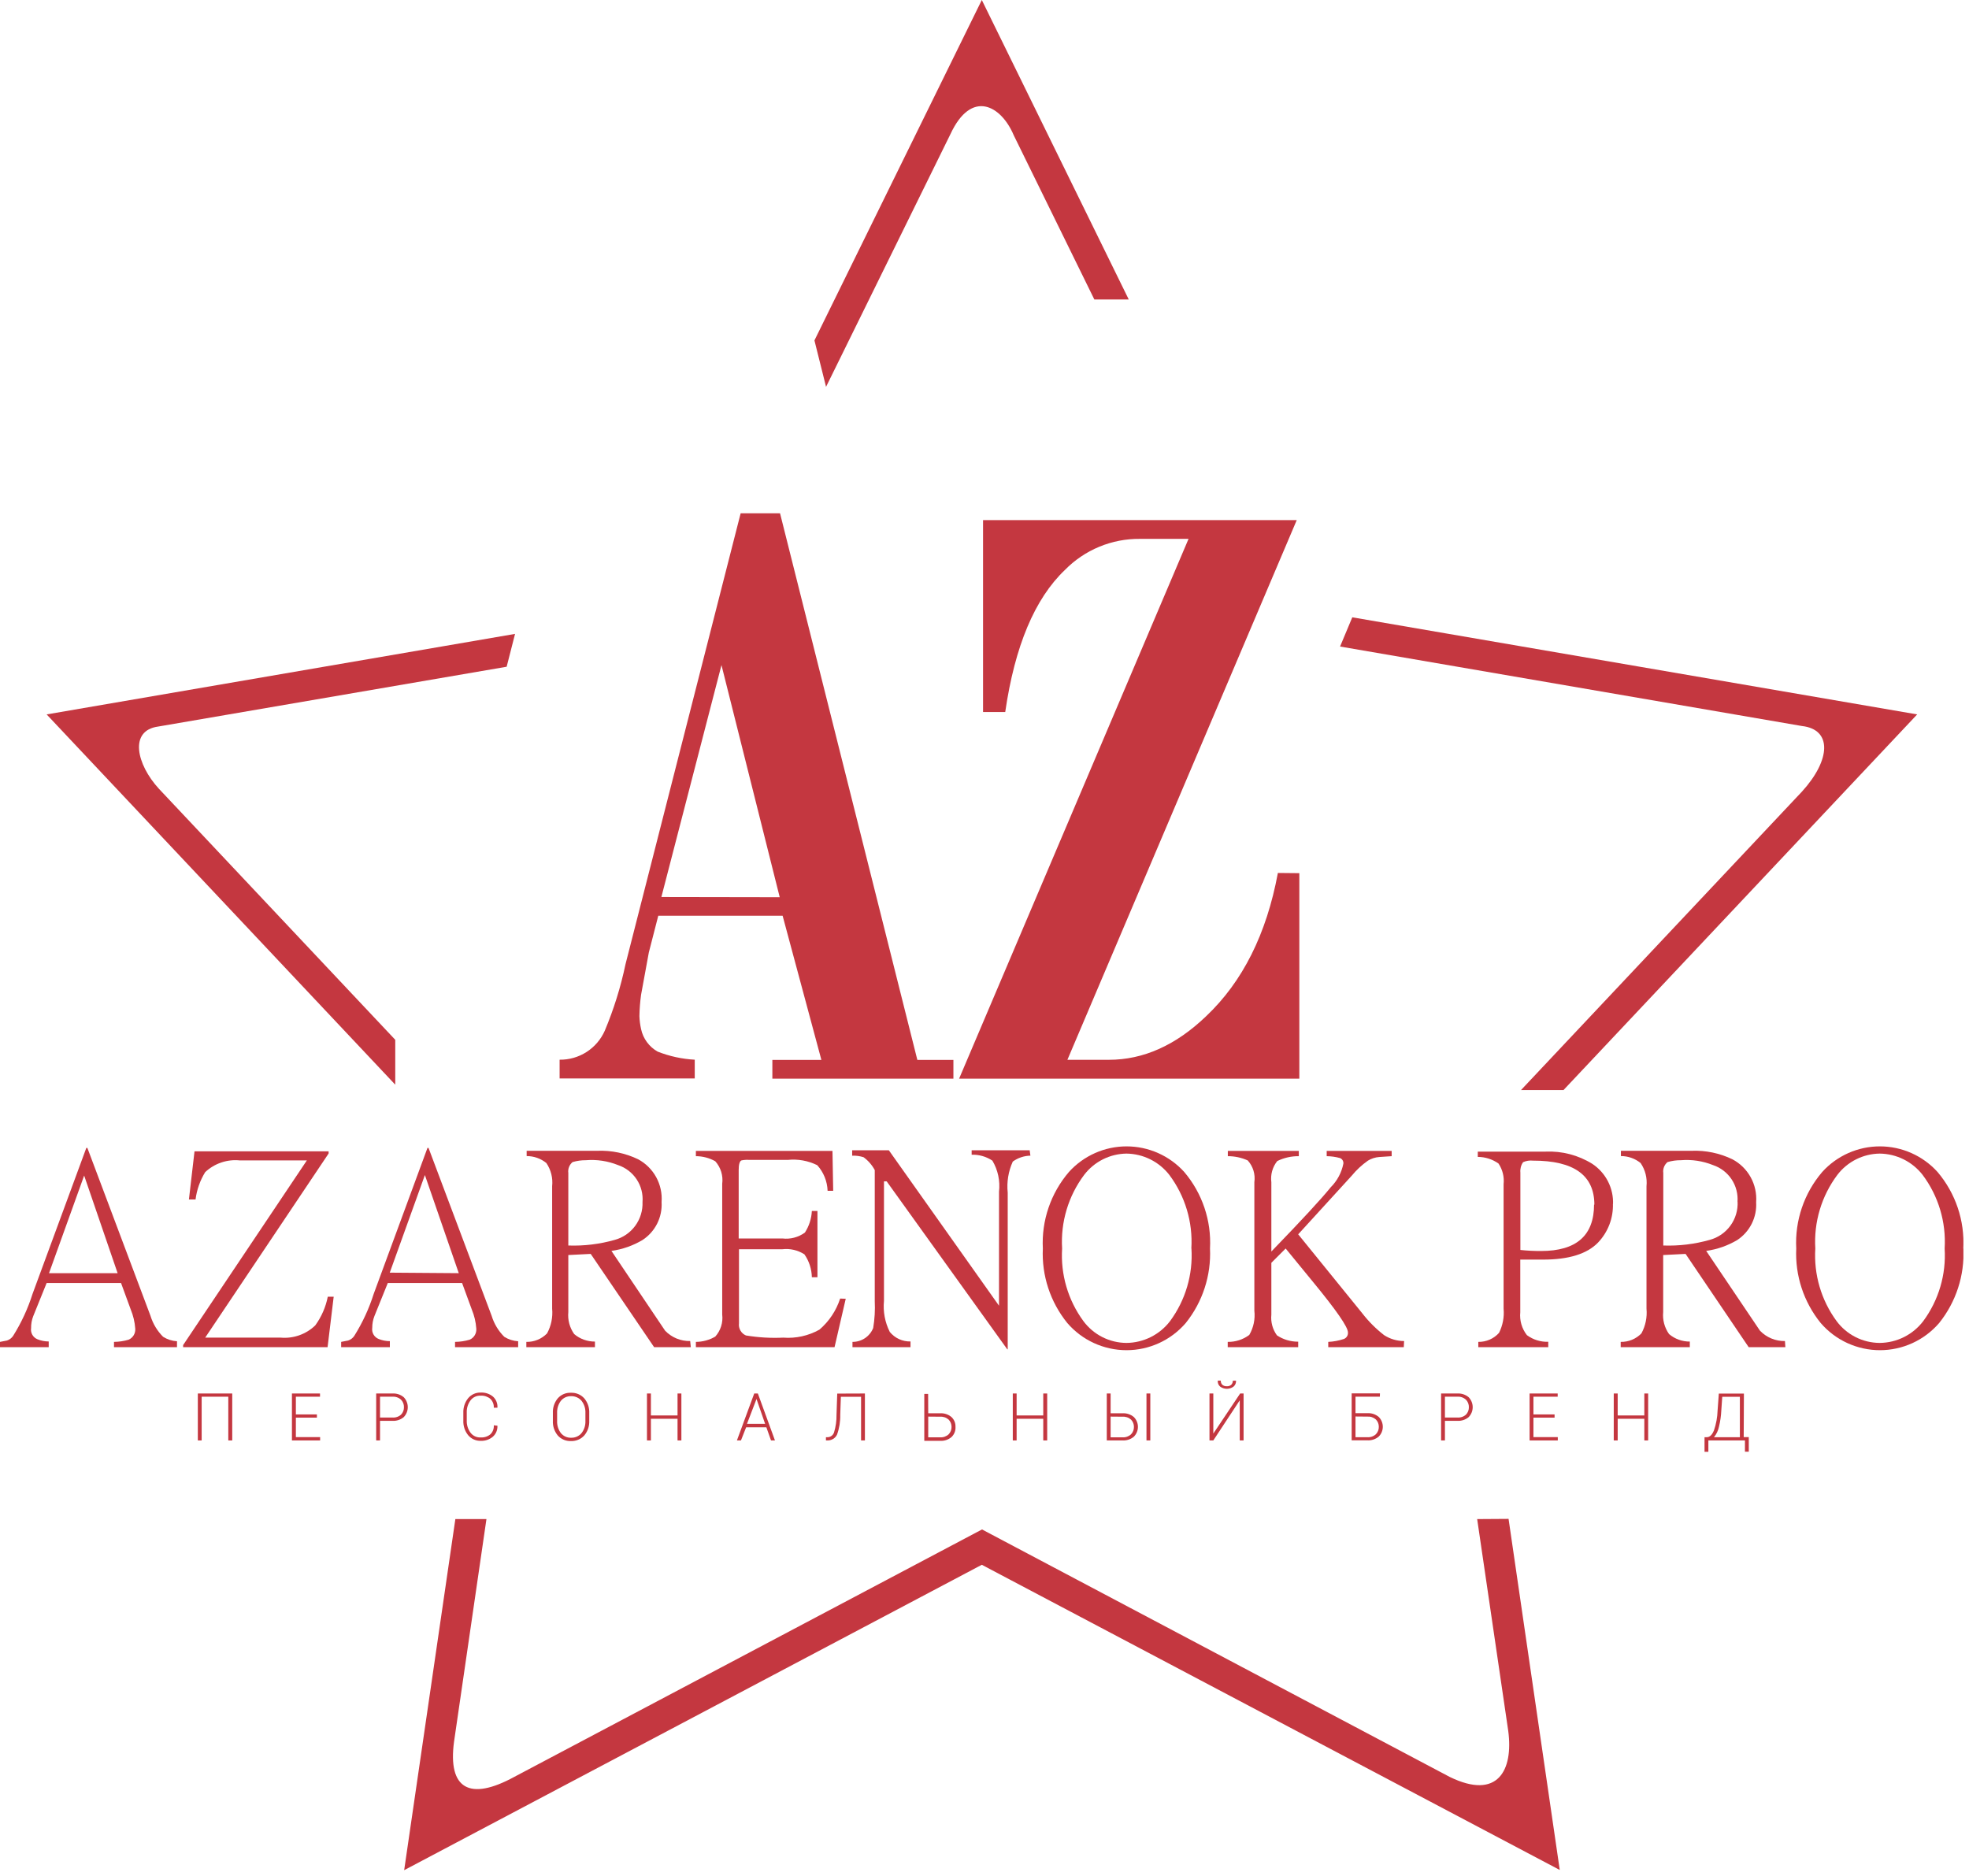 <?xml version="1.0" encoding="UTF-8"?> <svg xmlns="http://www.w3.org/2000/svg" width="190" height="181" viewBox="0 0 190 181" fill="none"> <g clip-path="url(#clip0_1_2)"> <path fill-rule="evenodd" clip-rule="evenodd" d="M94.74 0L108.92 28.9H105.6L97.82 13.05C96.61 10.18 93.74 8.57 91.71 12.95L79.71 37.33L78.59 32.85L94.74 0ZM130.49 59.57L185 68.94L150.87 105.19H146.77L173.88 76.39C176.67 73.33 176.81 70.39 173.88 70.06L129.31 62.39L130.49 59.57ZM145.57 146.57L150.51 180.45L94.74 151L39 180.47L43.94 146.59H46.94L43.81 168.09C43.21 172.6 45.29 173.84 49.64 171.46L94.76 147.59L139.89 171.47C144.54 173.74 146.04 170.82 145.54 167.04L142.54 146.59L145.57 146.57ZM38.14 104.67L4.5 68.94L49.7 61.17L48.89 64.34L15.27 70.11C12.42 70.49 13.18 73.77 15.33 76.11L38.14 100.34V104.67Z" fill="#C43740"></path> <path fill-rule="evenodd" clip-rule="evenodd" d="M92 104.09H74.53V102.28H79.26L75.52 88.37H63.52L62.61 91.91L61.86 96C61.766 96.683 61.713 97.371 61.7 98.06C61.716 98.477 61.769 98.892 61.86 99.3C61.956 99.756 62.149 100.187 62.425 100.563C62.701 100.938 63.054 101.251 63.46 101.48C64.604 101.93 65.813 102.193 67.04 102.26V104.07H54V102.26C54.921 102.272 55.825 102.013 56.601 101.515C57.376 101.017 57.988 100.303 58.36 99.46C59.23 97.389 59.899 95.239 60.36 93.04L71.47 49.53H75.27L88.52 102.28H92V104.09ZM75.24 86.58L69.62 64.18L63.82 86.56L75.24 86.58ZM125.38 84.26V104.09H92.55L114.69 52H110C108.653 51.987 107.318 52.246 106.074 52.761C104.83 53.277 103.703 54.038 102.76 55C99.847 57.773 97.927 62.343 97 68.71H94.86V50.19H125.13L103 102.27H107C110.333 102.27 113.46 100.87 116.38 98.07C119.907 94.737 122.217 90.127 123.31 84.24L125.38 84.26Z" fill="#C43740"></path> <path fill-rule="evenodd" clip-rule="evenodd" d="M17.08 130H11V129.49C11.477 129.486 11.952 129.415 12.41 129.28C12.617 129.19 12.79 129.038 12.905 128.844C13.02 128.65 13.071 128.424 13.05 128.2C13.003 127.564 12.854 126.939 12.61 126.35L11.68 123.81H4.5L3.21 127C3.065 127.369 2.994 127.763 3 128.16C2.966 128.384 3.009 128.612 3.121 128.808C3.234 129.004 3.41 129.157 3.62 129.24C3.963 129.379 4.33 129.45 4.7 129.45V130H0V129.49L0.67 129.36C0.91 129.283 1.118 129.128 1.26 128.92C2.057 127.652 2.688 126.288 3.14 124.86L8.33 110.77H8.43L14.52 126.97C14.754 127.737 15.173 128.434 15.74 129C16.144 129.253 16.604 129.401 17.08 129.43V130ZM11.35 122.86L8.12 113.44L4.73 122.86H11.35Z" fill="#C43740"></path> <path fill-rule="evenodd" clip-rule="evenodd" d="M32.2 125.13L31.61 130H17.67V129.8L29.61 111.98H23.16C22.552 111.915 21.936 111.983 21.357 112.178C20.777 112.373 20.246 112.691 19.8 113.11C19.305 113.913 18.988 114.814 18.87 115.75H18.23L18.77 111.1H31.71V111.31L19.8 129.08H27.09C27.697 129.133 28.309 129.055 28.883 128.851C29.458 128.648 29.982 128.323 30.42 127.9C31.02 127.076 31.433 126.13 31.63 125.13H32.2Z" fill="#C43740"></path> <path fill-rule="evenodd" clip-rule="evenodd" d="M50 130H43.91V129.49C44.388 129.486 44.862 129.415 45.32 129.28C45.527 129.19 45.7 129.038 45.815 128.844C45.93 128.65 45.981 128.424 45.96 128.2C45.914 127.564 45.765 126.939 45.52 126.35L44.59 123.81H37.42L36.13 127C35.989 127.36 35.918 127.743 35.92 128.13C35.886 128.354 35.929 128.582 36.041 128.778C36.154 128.974 36.33 129.127 36.54 129.21C36.883 129.349 37.25 129.42 37.62 129.42V130H32.92V129.49L33.59 129.36C33.83 129.283 34.038 129.128 34.18 128.92C34.976 127.652 35.608 126.288 36.06 124.86L41.25 110.77H41.35L47.44 126.97C47.673 127.737 48.093 128.434 48.66 129C49.063 129.253 49.524 129.401 50 129.43V130ZM44.27 122.86L41 113.39L37.61 122.81L44.27 122.86Z" fill="#C43740"></path> <path fill-rule="evenodd" clip-rule="evenodd" d="M66.66 130H63.12L57 121L54.84 121.11V126.61C54.767 127.365 54.97 128.122 55.41 128.74C55.969 129.211 56.679 129.467 57.41 129.46V130H50.79V129.49C51.162 129.498 51.532 129.43 51.876 129.289C52.22 129.148 52.531 128.937 52.79 128.67C53.187 127.94 53.358 127.108 53.28 126.28V114.47C53.365 113.681 53.166 112.887 52.72 112.23C52.183 111.794 51.512 111.558 50.82 111.56V111.05H57.65C59.007 110.997 60.357 111.279 61.58 111.87C62.316 112.266 62.921 112.867 63.322 113.6C63.723 114.333 63.903 115.167 63.84 116C63.883 116.718 63.736 117.435 63.413 118.078C63.09 118.72 62.602 119.266 62 119.66C61.08 120.207 60.06 120.564 59 120.71L64.18 128.41C64.492 128.735 64.869 128.992 65.285 129.164C65.702 129.336 66.149 129.42 66.6 129.41L66.66 130ZM62 116C62.062 115.227 61.864 114.455 61.436 113.808C61.008 113.161 60.376 112.676 59.64 112.43C58.654 112.034 57.589 111.873 56.53 111.96C56.097 111.957 55.665 112.017 55.25 112.14C55.098 112.266 54.981 112.428 54.909 112.612C54.837 112.796 54.813 112.995 54.84 113.19V120.19C56.349 120.244 57.857 120.061 59.31 119.65C60.105 119.436 60.804 118.958 61.293 118.295C61.781 117.632 62.031 116.823 62 116Z" fill="#C43740"></path> <path fill-rule="evenodd" clip-rule="evenodd" d="M81.61 125.33L80.53 130H67.15V129.49C67.807 129.487 68.452 129.311 69.02 128.98C69.277 128.693 69.47 128.355 69.585 127.988C69.701 127.62 69.737 127.232 69.69 126.85V114.24C69.742 113.85 69.709 113.453 69.594 113.077C69.478 112.7 69.282 112.354 69.02 112.06C68.449 111.739 67.805 111.57 67.15 111.57V111.06H80.33L80.4 114.91H79.86C79.828 113.995 79.474 113.12 78.86 112.44C77.977 112.004 76.989 111.827 76.01 111.93H72.31C72.052 111.909 71.793 111.926 71.54 111.98C71.37 112.06 71.28 112.38 71.28 112.91V119.51H75.49C76.263 119.604 77.042 119.4 77.67 118.94C78.073 118.318 78.304 117.6 78.34 116.86H78.88V123.25H78.34C78.324 122.458 78.073 121.689 77.62 121.04C76.988 120.636 76.235 120.463 75.49 120.55H71.31V127.69C71.277 127.933 71.325 128.18 71.446 128.393C71.567 128.606 71.755 128.774 71.98 128.87C73.169 129.067 74.376 129.137 75.58 129.08C76.794 129.173 78.008 128.905 79.07 128.31C80.001 127.514 80.693 126.476 81.07 125.31L81.61 125.33Z" fill="#C43740"></path> <path fill-rule="evenodd" clip-rule="evenodd" d="M99.43 111.52C98.819 111.532 98.225 111.731 97.73 112.09C97.303 113.029 97.134 114.064 97.24 115.09V130.21H97.2L85.56 114H85.3V125.53C85.199 126.563 85.394 127.603 85.86 128.53C86.101 128.826 86.407 129.063 86.753 129.222C87.1 129.381 87.478 129.459 87.86 129.45V130H82.26V129.49C82.69 129.494 83.111 129.369 83.468 129.13C83.824 128.891 84.101 128.549 84.26 128.15C84.402 127.294 84.453 126.426 84.41 125.56V112.91C84.147 112.422 83.778 111.998 83.33 111.67C82.975 111.558 82.603 111.507 82.23 111.52V111H85.77L96.4 126V115C96.522 113.957 96.297 112.903 95.76 112C95.169 111.606 94.47 111.406 93.76 111.43V111H99.36L99.43 111.52Z" fill="#C43740"></path> <path fill-rule="evenodd" clip-rule="evenodd" d="M116.76 120.48C116.88 123.081 116.048 125.638 114.42 127.67C113.712 128.492 112.835 129.153 111.849 129.605C110.862 130.057 109.79 130.292 108.705 130.292C107.62 130.292 106.548 130.057 105.561 129.605C104.575 129.153 103.698 128.492 102.99 127.67C101.348 125.644 100.508 123.085 100.63 120.48C100.491 117.785 101.393 115.139 103.15 113.09C103.853 112.313 104.711 111.693 105.669 111.268C106.626 110.843 107.662 110.624 108.71 110.624C109.758 110.624 110.794 110.843 111.751 111.268C112.709 111.693 113.567 112.313 114.27 113.09C116.015 115.144 116.906 117.789 116.76 120.48ZM114.96 120.48C115.116 117.932 114.361 115.412 112.83 113.37C112.339 112.741 111.713 112.23 110.998 111.875C110.283 111.52 109.498 111.331 108.7 111.32C107.909 111.331 107.131 111.521 106.424 111.876C105.718 112.231 105.101 112.742 104.62 113.37C103.089 115.412 102.334 117.932 102.49 120.48C102.332 122.981 103.058 125.459 104.54 127.48C105.022 128.131 105.649 128.66 106.371 129.027C107.093 129.393 107.89 129.586 108.7 129.59C109.516 129.583 110.32 129.389 111.05 129.023C111.779 128.657 112.416 128.13 112.91 127.48C114.397 125.461 115.126 122.983 114.97 120.48" fill="#C43740"></path> <path fill-rule="evenodd" clip-rule="evenodd" d="M135.46 130H128.17V129.49C128.684 129.467 129.192 129.372 129.68 129.21C129.806 129.161 129.912 129.071 129.983 128.956C130.053 128.84 130.084 128.705 130.07 128.57C130.07 128.057 128.957 126.447 126.73 123.74L124.06 120.48L122.68 121.86V126.86C122.607 127.57 122.799 128.283 123.22 128.86C123.826 129.265 124.541 129.478 125.27 129.47V130H118.47V129.49C119.219 129.504 119.95 129.268 120.55 128.82C120.961 128.113 121.133 127.292 121.04 126.48V114.08C121.094 113.704 121.065 113.322 120.955 112.959C120.844 112.596 120.655 112.261 120.4 111.98C119.797 111.708 119.142 111.568 118.48 111.57V111.06H125.33V111.57C124.609 111.562 123.897 111.723 123.25 112.04C123.022 112.326 122.853 112.654 122.755 113.007C122.657 113.359 122.632 113.728 122.68 114.09V120.77C125.627 117.723 127.533 115.66 128.4 114.58C129.029 113.956 129.457 113.159 129.63 112.29C129.642 112.176 129.616 112.062 129.557 111.964C129.497 111.866 129.407 111.791 129.3 111.75C128.883 111.635 128.453 111.574 128.02 111.57V111.06H134.29V111.57L133.09 111.65C132.704 111.679 132.331 111.799 132 112C131.414 112.414 130.885 112.905 130.43 113.46L125.27 119.11L131.46 126.74C132.069 127.525 132.775 128.231 133.56 128.84C134.135 129.212 134.805 129.41 135.49 129.41L135.46 130Z" fill="#C43740"></path> <path fill-rule="evenodd" clip-rule="evenodd" d="M155.64 116.14C155.663 116.833 155.548 117.523 155.301 118.17C155.053 118.818 154.679 119.409 154.2 119.91C153.14 121.003 151.377 121.55 148.91 121.55C147.93 121.55 147.193 121.55 146.7 121.55V126.63C146.621 127.422 146.85 128.213 147.34 128.84C147.934 129.281 148.661 129.507 149.4 129.48V130H142.65V129.49C143.026 129.497 143.4 129.423 143.745 129.273C144.09 129.123 144.399 128.9 144.65 128.62C145.012 127.896 145.165 127.086 145.09 126.28V114.28C145.168 113.576 144.994 112.868 144.6 112.28C144.015 111.865 143.317 111.642 142.6 111.64V111.13H149.13C150.721 111.057 152.297 111.468 153.65 112.31C154.29 112.734 154.811 113.315 155.161 113.998C155.511 114.681 155.68 115.443 155.65 116.21M153.85 116.26C153.85 113.413 151.873 111.993 147.92 112C147.596 111.965 147.268 112.017 146.97 112.15C146.767 112.442 146.675 112.796 146.71 113.15V120.62C147.374 120.691 148.042 120.724 148.71 120.72C152.117 120.72 153.82 119.223 153.82 116.23" fill="#C43740"></path> <path fill-rule="evenodd" clip-rule="evenodd" d="M172.28 130H168.74L162.65 121L160.49 121.11V126.61C160.417 127.365 160.62 128.122 161.06 128.74C161.619 129.211 162.329 129.467 163.06 129.46V130H156.39V129.49C156.762 129.498 157.131 129.43 157.476 129.289C157.82 129.148 158.131 128.937 158.39 128.67C158.787 127.94 158.958 127.108 158.88 126.28V114.47C158.962 113.679 158.76 112.885 158.31 112.23C157.773 111.794 157.102 111.558 156.41 111.56V111.05H163.24C164.597 110.997 165.947 111.279 167.17 111.87C167.913 112.263 168.525 112.863 168.932 113.599C169.339 114.334 169.522 115.172 169.46 116.01C169.504 116.725 169.358 117.438 169.039 118.079C168.719 118.719 168.237 119.265 167.64 119.66C166.72 120.207 165.7 120.564 164.64 120.71L169.83 128.41C170.141 128.734 170.515 128.99 170.93 129.162C171.345 129.335 171.791 129.419 172.24 129.41L172.28 130ZM167.66 116C167.722 115.227 167.524 114.455 167.096 113.808C166.668 113.161 166.036 112.676 165.3 112.43C164.314 112.034 163.249 111.873 162.19 111.96C161.757 111.957 161.325 112.017 160.91 112.14C160.758 112.266 160.641 112.428 160.569 112.612C160.497 112.796 160.473 112.995 160.5 113.19V120.19C162.009 120.244 163.517 120.061 164.97 119.65C165.776 119.436 166.483 118.951 166.975 118.278C167.466 117.604 167.712 116.783 167.67 115.95" fill="#C43740"></path> <path fill-rule="evenodd" clip-rule="evenodd" d="M189.46 120.48C189.58 123.081 188.748 125.638 187.12 127.67C186.412 128.492 185.535 129.153 184.549 129.605C183.563 130.057 182.49 130.292 181.405 130.292C180.32 130.292 179.248 130.057 178.261 129.605C177.275 129.153 176.398 128.492 175.69 127.67C174.048 125.644 173.208 123.085 173.33 120.48C173.188 117.786 174.087 115.14 175.84 113.09C176.543 112.313 177.401 111.693 178.359 111.268C179.316 110.843 180.352 110.624 181.4 110.624C182.448 110.624 183.484 110.843 184.441 111.268C185.399 111.693 186.257 112.313 186.96 113.09C188.705 115.144 189.596 117.789 189.45 120.48M187.65 120.48C187.806 117.932 187.051 115.412 185.52 113.37C185.029 112.741 184.403 112.23 183.688 111.875C182.973 111.52 182.188 111.331 181.39 111.32C180.597 111.329 179.817 111.519 179.109 111.874C178.4 112.229 177.782 112.741 177.3 113.37C175.769 115.412 175.014 117.932 175.17 120.48C175.012 122.982 175.737 125.459 177.22 127.48C177.702 128.131 178.329 128.66 179.051 129.027C179.773 129.393 180.57 129.586 181.38 129.59C182.196 129.583 183 129.39 183.73 129.024C184.46 128.658 185.096 128.13 185.59 127.48C187.078 125.461 187.807 122.983 187.65 120.48Z" fill="#C43740"></path> <path fill-rule="evenodd" clip-rule="evenodd" d="M22.41 139H22.03V134.78H19.46V139H19.09V134.47H22.41V139Z" fill="#C43740"></path> <path fill-rule="evenodd" clip-rule="evenodd" d="M30.58 136.8H28.55V138.68H30.89V139H28.17V134.47H30.88V134.78H28.55V136.49H30.58V136.8Z" fill="#C43740"></path> <path fill-rule="evenodd" clip-rule="evenodd" d="M36.67 137.11V139H36.3V134.47H37.86C38.259 134.445 38.653 134.573 38.96 134.83C39.209 135.087 39.349 135.432 39.349 135.79C39.349 136.148 39.209 136.493 38.96 136.75C38.653 137.006 38.259 137.134 37.86 137.11H36.67ZM36.67 136.79H37.86C38.012 136.802 38.164 136.784 38.309 136.736C38.453 136.688 38.586 136.611 38.7 136.51C38.792 136.415 38.864 136.302 38.912 136.178C38.96 136.055 38.983 135.923 38.98 135.79C38.983 135.657 38.96 135.525 38.912 135.402C38.864 135.278 38.792 135.165 38.7 135.07C38.587 134.967 38.455 134.888 38.31 134.838C38.166 134.788 38.012 134.768 37.86 134.78H36.67V136.79Z" fill="#C43740"></path> <path fill-rule="evenodd" clip-rule="evenodd" d="M48 137.58C48.011 137.778 47.977 137.977 47.901 138.16C47.825 138.344 47.708 138.508 47.56 138.64C47.233 138.915 46.816 139.057 46.39 139.04C46.158 139.047 45.928 139.001 45.717 138.905C45.505 138.81 45.318 138.668 45.17 138.49C44.851 138.091 44.688 137.59 44.71 137.08V136.34C44.689 135.83 44.852 135.329 45.17 134.93C45.318 134.751 45.505 134.609 45.716 134.514C45.928 134.418 46.158 134.373 46.39 134.38C46.818 134.359 47.239 134.498 47.57 134.77C47.719 134.904 47.834 135.07 47.909 135.255C47.984 135.441 48.015 135.641 48 135.84H47.65C47.659 135.683 47.634 135.526 47.577 135.379C47.52 135.233 47.433 135.1 47.32 134.99C47.064 134.774 46.735 134.663 46.4 134.68C46.208 134.667 46.016 134.702 45.841 134.783C45.667 134.863 45.515 134.986 45.4 135.14C45.148 135.481 45.022 135.897 45.04 136.32V137.06C45.02 137.486 45.147 137.906 45.4 138.25C45.515 138.404 45.667 138.527 45.841 138.607C46.016 138.688 46.208 138.723 46.4 138.71C46.733 138.729 47.062 138.622 47.32 138.41C47.435 138.298 47.525 138.162 47.581 138.012C47.639 137.861 47.662 137.7 47.65 137.54L48 137.58Z" fill="#C43740"></path> <path fill-rule="evenodd" clip-rule="evenodd" d="M56.86 137.1C56.884 137.617 56.713 138.124 56.38 138.52C56.218 138.699 56.018 138.84 55.795 138.933C55.572 139.027 55.331 139.07 55.09 139.06C54.852 139.07 54.614 139.026 54.394 138.933C54.175 138.84 53.978 138.699 53.82 138.52C53.493 138.121 53.325 137.615 53.35 137.1V136.36C53.325 135.845 53.493 135.339 53.82 134.94C53.978 134.761 54.174 134.619 54.394 134.526C54.614 134.433 54.851 134.39 55.09 134.4C55.331 134.389 55.572 134.432 55.795 134.526C56.019 134.619 56.218 134.76 56.38 134.94C56.713 135.336 56.884 135.843 56.86 136.36V137.1ZM56.49 136.36C56.511 135.935 56.38 135.517 56.12 135.18C55.998 135.035 55.844 134.919 55.671 134.842C55.498 134.764 55.31 134.726 55.12 134.73C54.93 134.722 54.74 134.758 54.567 134.836C54.393 134.914 54.24 135.032 54.12 135.18C53.867 135.52 53.74 135.937 53.76 136.36V137.1C53.738 137.526 53.866 137.947 54.12 138.29C54.24 138.437 54.394 138.555 54.567 138.633C54.741 138.711 54.93 138.747 55.12 138.74C55.31 138.745 55.498 138.707 55.672 138.629C55.845 138.552 55.998 138.436 56.12 138.29C56.381 137.95 56.512 137.528 56.49 137.1V136.36Z" fill="#C43740"></path> <path fill-rule="evenodd" clip-rule="evenodd" d="M65.75 139H65.38V136.91H62.81V139H62.43V134.47H62.81V136.59H65.38V134.47H65.75V139Z" fill="#C43740"></path> <path fill-rule="evenodd" clip-rule="evenodd" d="M73.95 137.73H72L71.5 139H71.11L72.78 134.47H73.13L74.78 139H74.4L73.95 137.73ZM72.08 137.4H73.83L73 135L72.08 137.4Z" fill="#C43740"></path> <path fill-rule="evenodd" clip-rule="evenodd" d="M83.46 134.47V139H83.09V134.79H81.14L81.08 136.52C81.096 137.174 80.991 137.825 80.77 138.44C80.685 138.615 80.55 138.761 80.383 138.86C80.216 138.959 80.024 139.008 79.83 139H79.7V138.69H79.82C79.965 138.695 80.108 138.653 80.227 138.57C80.346 138.487 80.435 138.368 80.48 138.23C80.649 137.68 80.73 137.106 80.72 136.53L80.79 134.48L83.46 134.47Z" fill="#C43740"></path> <path fill-rule="evenodd" clip-rule="evenodd" d="M89.57 136.38H90.7C91.103 136.353 91.5 136.482 91.81 136.74C91.939 136.859 92.04 137.005 92.108 137.167C92.175 137.33 92.207 137.504 92.2 137.68C92.214 137.865 92.186 138.051 92.119 138.224C92.051 138.397 91.946 138.553 91.81 138.68C91.503 138.937 91.109 139.065 90.71 139.04H89.19V134.51H89.56L89.57 136.38ZM89.57 136.7V138.7H90.7C90.852 138.712 91.005 138.692 91.15 138.642C91.294 138.592 91.427 138.513 91.54 138.41C91.632 138.315 91.704 138.202 91.752 138.078C91.8 137.955 91.823 137.823 91.82 137.69C91.822 137.429 91.721 137.178 91.54 136.99C91.426 136.889 91.293 136.812 91.149 136.764C91.004 136.716 90.852 136.698 90.7 136.71L89.57 136.7Z" fill="#C43740"></path> <path fill-rule="evenodd" clip-rule="evenodd" d="M101.05 139H100.67V136.91H98.1V139H97.73V134.47H98.1V136.59H100.67V134.47H101.05V139Z" fill="#C43740"></path> <path fill-rule="evenodd" clip-rule="evenodd" d="M107.17 136.38H108.3C108.703 136.353 109.1 136.482 109.41 136.74C109.535 136.865 109.635 137.013 109.702 137.176C109.77 137.339 109.805 137.513 109.805 137.69C109.805 137.867 109.77 138.041 109.702 138.204C109.635 138.367 109.535 138.515 109.41 138.64C109.103 138.897 108.709 139.025 108.31 139H106.8V134.47H107.17V136.38ZM107.17 136.7V138.7H108.3C108.452 138.712 108.606 138.692 108.75 138.642C108.894 138.592 109.027 138.513 109.14 138.41C109.232 138.315 109.304 138.202 109.352 138.078C109.4 137.955 109.423 137.823 109.42 137.69C109.422 137.429 109.321 137.178 109.14 136.99C109.026 136.889 108.893 136.812 108.749 136.764C108.604 136.716 108.452 136.698 108.3 136.71L107.17 136.7ZM111 139H110.63V134.47H111V139Z" fill="#C43740"></path> <path fill-rule="evenodd" clip-rule="evenodd" d="M119.67 134.47H120V139H119.63V135.13L117.08 139H116.71V134.47H117.08V138.34L119.67 134.47ZM119.27 133.23C119.278 133.336 119.262 133.443 119.222 133.542C119.182 133.641 119.12 133.729 119.04 133.8C118.851 133.942 118.621 134.019 118.385 134.019C118.149 134.019 117.919 133.942 117.73 133.8C117.651 133.729 117.591 133.64 117.552 133.541C117.514 133.442 117.5 133.336 117.51 133.23H117.8C117.797 133.301 117.807 133.372 117.831 133.439C117.855 133.506 117.892 133.567 117.94 133.62C117.999 133.673 118.069 133.714 118.145 133.74C118.22 133.766 118.3 133.776 118.38 133.77C118.46 133.777 118.54 133.767 118.616 133.741C118.691 133.715 118.761 133.674 118.82 133.62C118.915 133.517 118.965 133.38 118.96 133.24L119.27 133.23Z" fill="#C43740"></path> <path fill-rule="evenodd" clip-rule="evenodd" d="M133.15 134.78H130.8V136.37H131.93C132.333 136.343 132.73 136.472 133.04 136.73C133.165 136.855 133.265 137.003 133.332 137.166C133.4 137.329 133.435 137.503 133.435 137.68C133.435 137.857 133.4 138.031 133.332 138.194C133.265 138.357 133.165 138.505 133.04 138.63C132.733 138.887 132.339 139.015 131.94 138.99H130.43V134.46H133.16L133.15 134.78ZM130.8 136.69V138.69H131.93C132.082 138.702 132.236 138.682 132.38 138.632C132.524 138.582 132.657 138.503 132.77 138.4C132.862 138.305 132.934 138.192 132.982 138.068C133.03 137.945 133.053 137.813 133.05 137.68C133.052 137.419 132.951 137.168 132.77 136.98C132.656 136.879 132.523 136.802 132.379 136.754C132.234 136.706 132.082 136.688 131.93 136.7L130.8 136.69Z" fill="#C43740"></path> <path fill-rule="evenodd" clip-rule="evenodd" d="M139.43 137.11V139H139.06V134.47H140.62C141.019 134.445 141.413 134.573 141.72 134.83C141.969 135.087 142.109 135.432 142.109 135.79C142.109 136.148 141.969 136.493 141.72 136.75C141.413 137.006 141.019 137.134 140.62 137.11H139.43ZM139.43 136.79H140.62C140.772 136.802 140.924 136.784 141.069 136.736C141.213 136.688 141.346 136.611 141.46 136.51C141.552 136.415 141.624 136.302 141.672 136.178C141.72 136.055 141.743 135.923 141.74 135.79C141.743 135.657 141.72 135.525 141.672 135.402C141.624 135.278 141.552 135.165 141.46 135.07C141.347 134.967 141.214 134.888 141.07 134.838C140.926 134.788 140.772 134.768 140.62 134.78H139.43V136.79Z" fill="#C43740"></path> <path fill-rule="evenodd" clip-rule="evenodd" d="M150.01 136.8H147.97V138.68H150.32V139H147.6V134.47H150.31V134.78H147.97V136.49H150.01V136.8Z" fill="#C43740"></path> <path fill-rule="evenodd" clip-rule="evenodd" d="M159.04 139H158.67V136.91H156.1V139H155.72V134.47H156.1V136.59H158.67V134.47H159.04V139Z" fill="#C43740"></path> <path fill-rule="evenodd" clip-rule="evenodd" d="M168.26 138.68H168.75V140.09H168.38V139H164.85V140.1H164.48V138.69H164.69C164.977 138.69 165.21 138.47 165.39 138.03C165.603 137.411 165.721 136.764 165.74 136.11L165.86 134.48H168.28L168.26 138.68ZM166.1 136.09C166.076 136.63 165.999 137.166 165.87 137.69C165.794 138.057 165.629 138.401 165.39 138.69H167.89V134.79H166.19L166.1 136.09Z" fill="#C43740"></path> </g> <defs> <clipPath id="clip0_1_2"> <rect width="189.46" height="180.47" fill="white"></rect> </clipPath> </defs> </svg> 